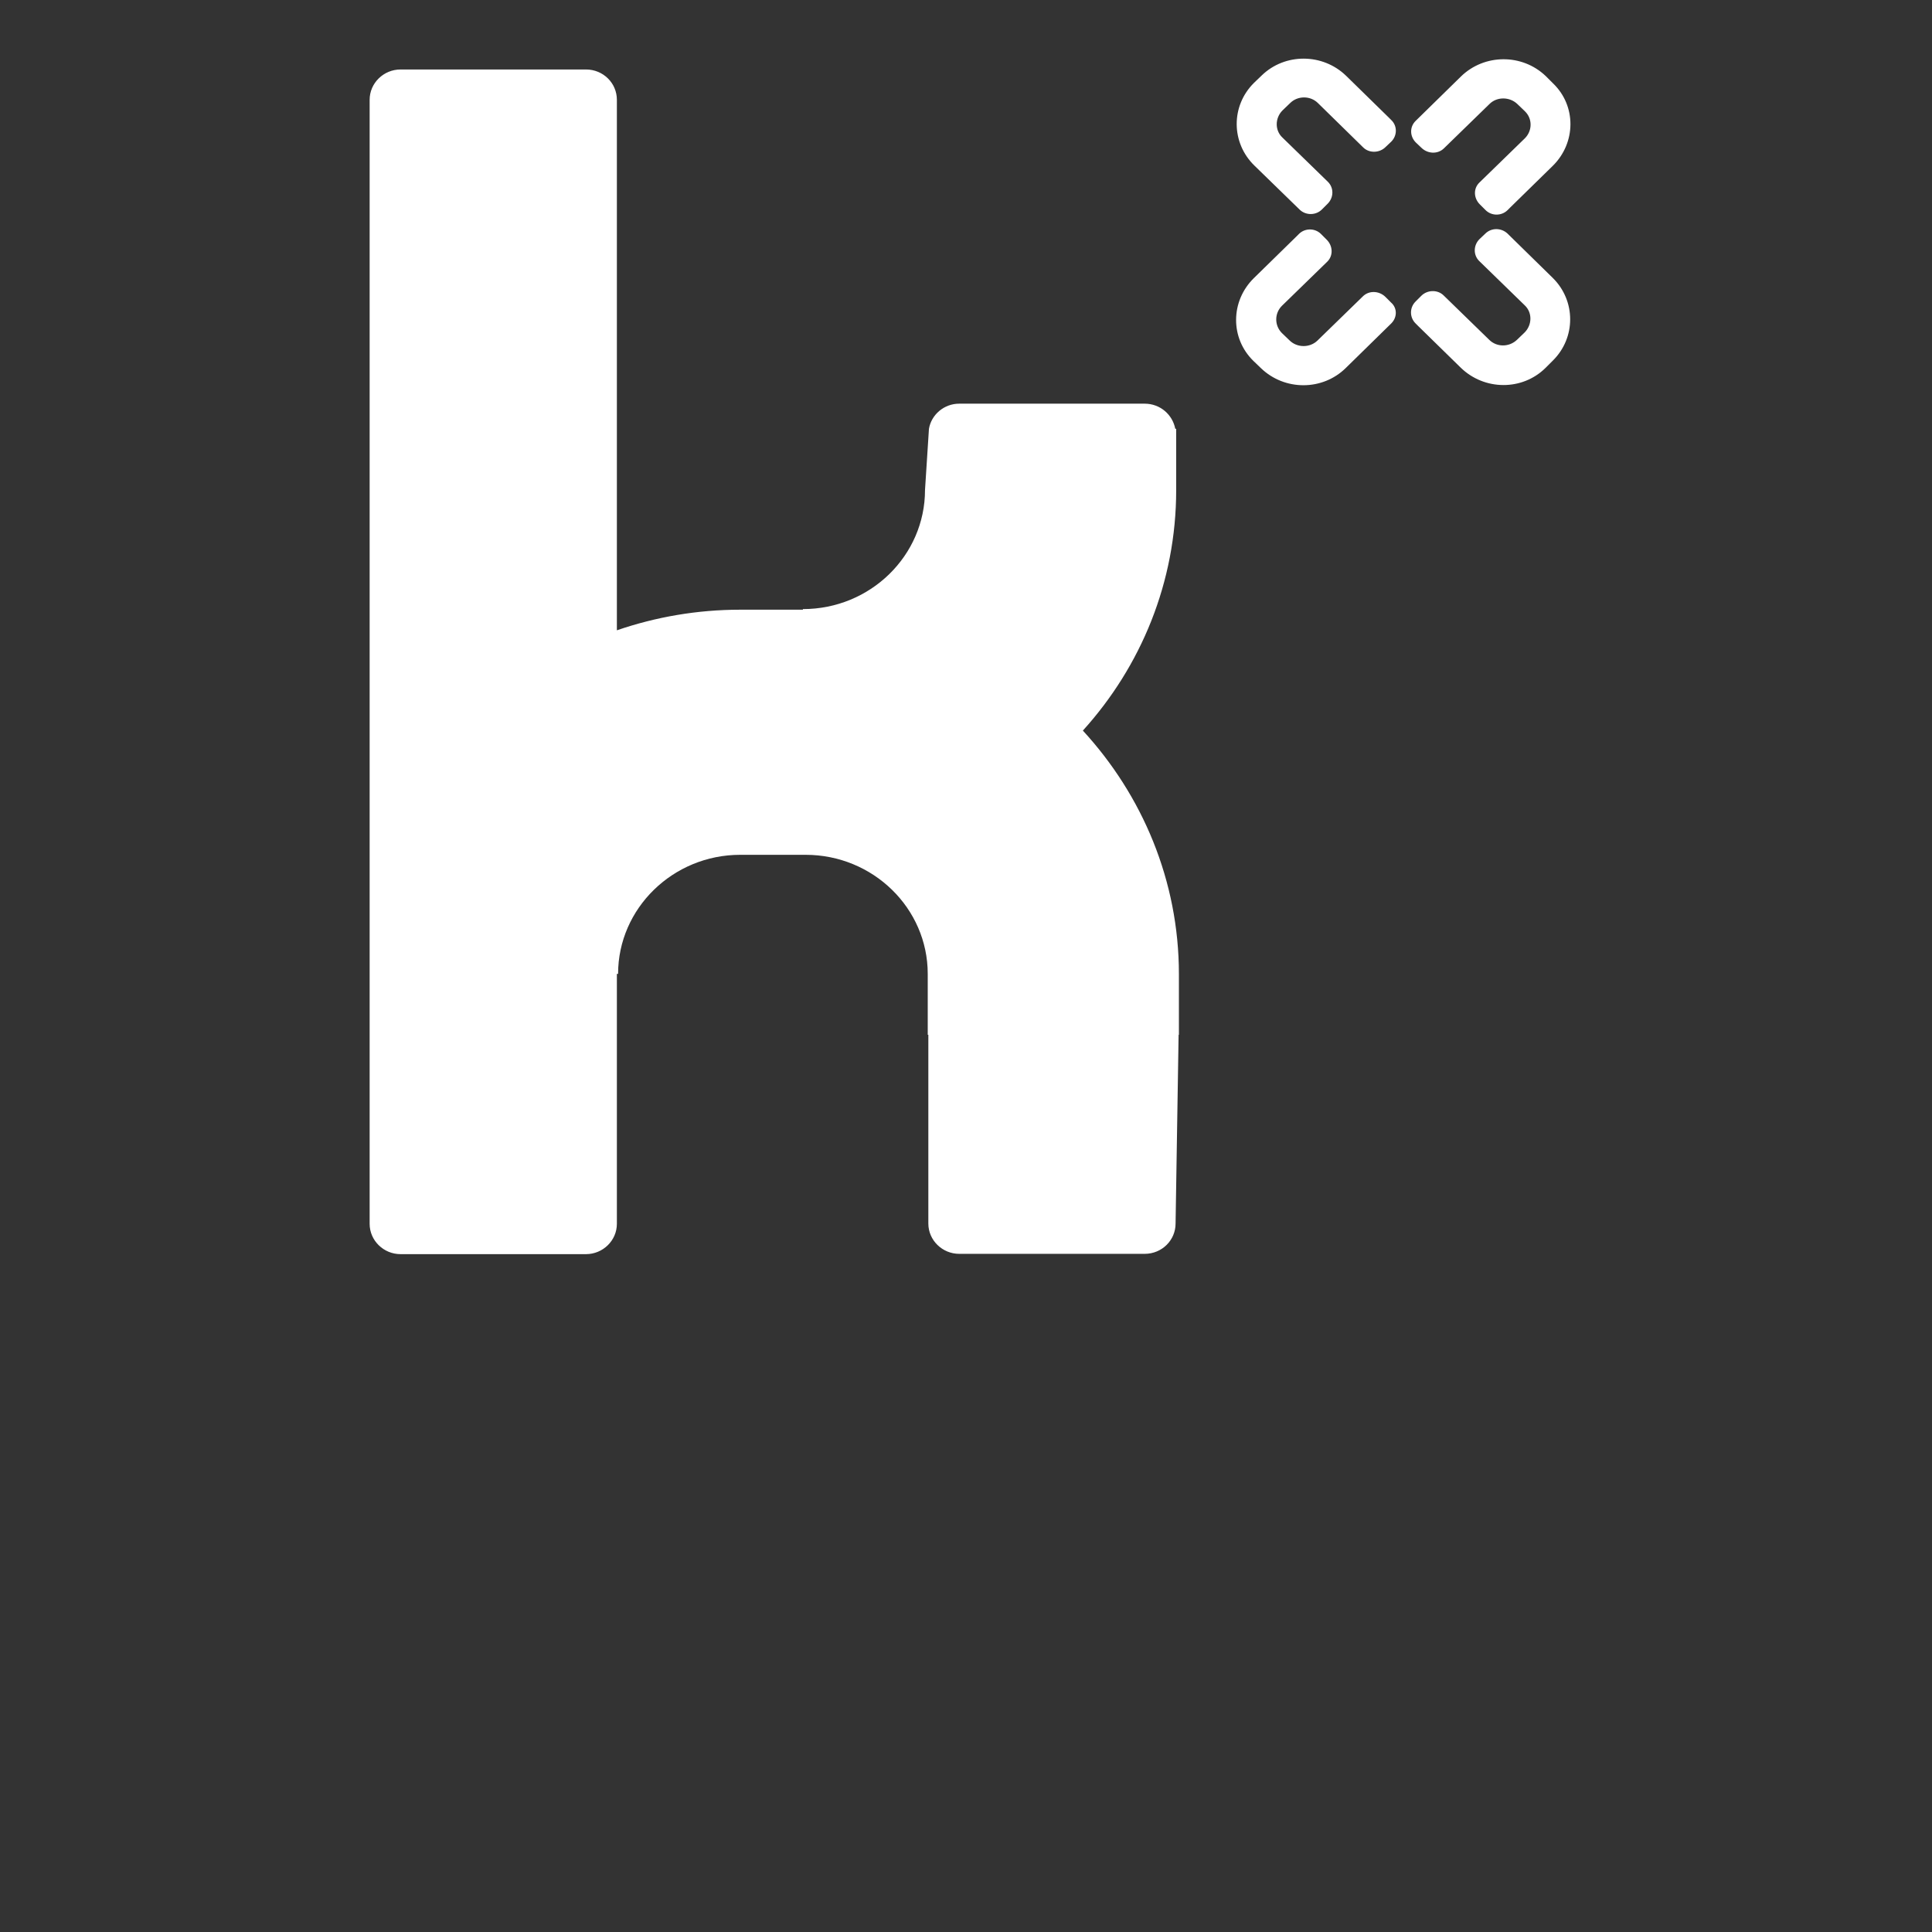 <?xml version="1.0" encoding="utf-8"?>
<!-- Generator: Adobe Illustrator 23.0.3, SVG Export Plug-In . SVG Version: 6.00 Build 0)  -->
<svg version="1.1" id="svg2" xmlns="http://www.w3.org/2000/svg" xmlns:xlink="http://www.w3.org/1999/xlink" x="0px" y="0px"
	 viewBox="0 0 85 85" style="enable-background:new 0 0 85 85;" xml:space="preserve">
<rect x="0" y="0" width="85" height="85" fill="#333333" stroke="none"/>
<style type="text/css">
	.st0{fill:#FFFFFF;}
</style>
<g id="g10" transform="matrix(1.333,0,0,-1.333,0,229.307)">
	<g id="g12" transform="scale(0.1)">
		<path id="path14" class="st0" d="M512.5,1665.5l-14-13.7l-0.9-0.9c-2-2-5.3-2-7.3,0l-1.9,1.9c-2,2-2.2,5.2-0.1,7.2l15,14.6
			c2.5,2.5,2.5,6.5,0,8.9l-2.5,2.4c-2.5,2.4-6.7,2.5-9.2,0l-15-14.6c-2-2-5.3-1.9-7.4,0.1l-1.9,1.8c-2,2-2.1,5.1-0.1,7.1l15,14.7
			c7.7,7.5,20.2,7.6,28,0.1l2.4-2.4C520.3,1685.3,520.2,1673.1,512.5,1665.5L512.5,1665.5z M512.5,1601.2l-2.4-2.4
			c-7.7-7.6-20.2-7.5-28,0.1l-14,13.7l-0.9,0.9c-2,2-2,5.2,0,7.2l1.9,1.9c2,2,5.4,2.1,7.4,0.1l15-14.6c2.5-2.5,6.6-2.5,9.2,0
			l2.5,2.4c2.5,2.5,2.6,6.6,0,9l-15,14.6c-2,2-1.9,5.2,0.1,7.2l1.9,1.8c2,2,5.2,2,7.3,0.1l15-14.7
			C520.1,1621,520.2,1608.8,512.5,1601.2L512.5,1601.2z M459.2,1673.5l-1.9-1.8c-2-2-5.4-2.1-7.4-0.1l-14.9,14.6
			c-2.5,2.5-6.7,2.5-9.2,0l-2.5-2.4c-2.5-2.5-2.6-6.6,0-9l15-14.6c2-2,1.9-5.2-0.1-7.2l-1.9-1.9c-2-2-5.3-2-7.3-0.1l-15,14.6
			c-7.7,7.5-7.8,19.7-0.1,27.3l2.5,2.4c7.7,7.5,20.2,7.4,27.9-0.1l14-13.7l0.9-0.9C461.2,1678.7,461.2,1675.5,459.2,1673.5
			L459.2,1673.5z M459.2,1613.5l-15-14.7c-7.7-7.6-20.2-7.6-28-0.1l-2.5,2.4c-7.7,7.5-7.6,19.7,0.1,27.3l14,13.7l0.9,0.9
			c2,2,5.3,2,7.3,0l1.9-1.9c2-2,2.2-5.2,0.2-7.2l-15-14.6c-2.5-2.5-2.5-6.5,0-9l2.5-2.4c2.5-2.5,6.7-2.5,9.2-0.1l15,14.6
			c2,2,5.3,1.9,7.4-0.1l1.9-1.9C461.2,1618.6,461.2,1615.5,459.2,1613.5L459.2,1613.5z M389,1378.7l-1-62.3c0-5.5-4.5-10-10.2-10
			h-61.2c-5.6,0-10.2,4.5-10.2,10v62.3h-0.2v20.1c0,21.7-18.1,39.3-40.3,39.3h-21.6c-22.2,0-40.3-17.7-40.3-39.3h-0.4v-82.5
			c0-5.5-4.6-10-10.2-10h-61.2c-5.6,0-10.2,4.5-10.2,10v371c0,5.5,4.6,10,10.2,10h61.2c5.7,0,10.2-4.5,10.2-10v-175.1
			c12.8,4.4,26.5,6.8,40.7,6.8H265v0.2c22.3,0,40.3,17.7,40.3,39.3l1.3,20.2c0.8,4.7,5,8.3,10,8.3h61.2c5.1,0,9.2-3.6,10.1-8.3h0.3
			v-20.2c0-30.4-11.6-58.2-30.8-79.4c19.6-21.3,31.7-49.5,31.7-80.4V1378.7z"/>
	</g>
</g>
</svg>
